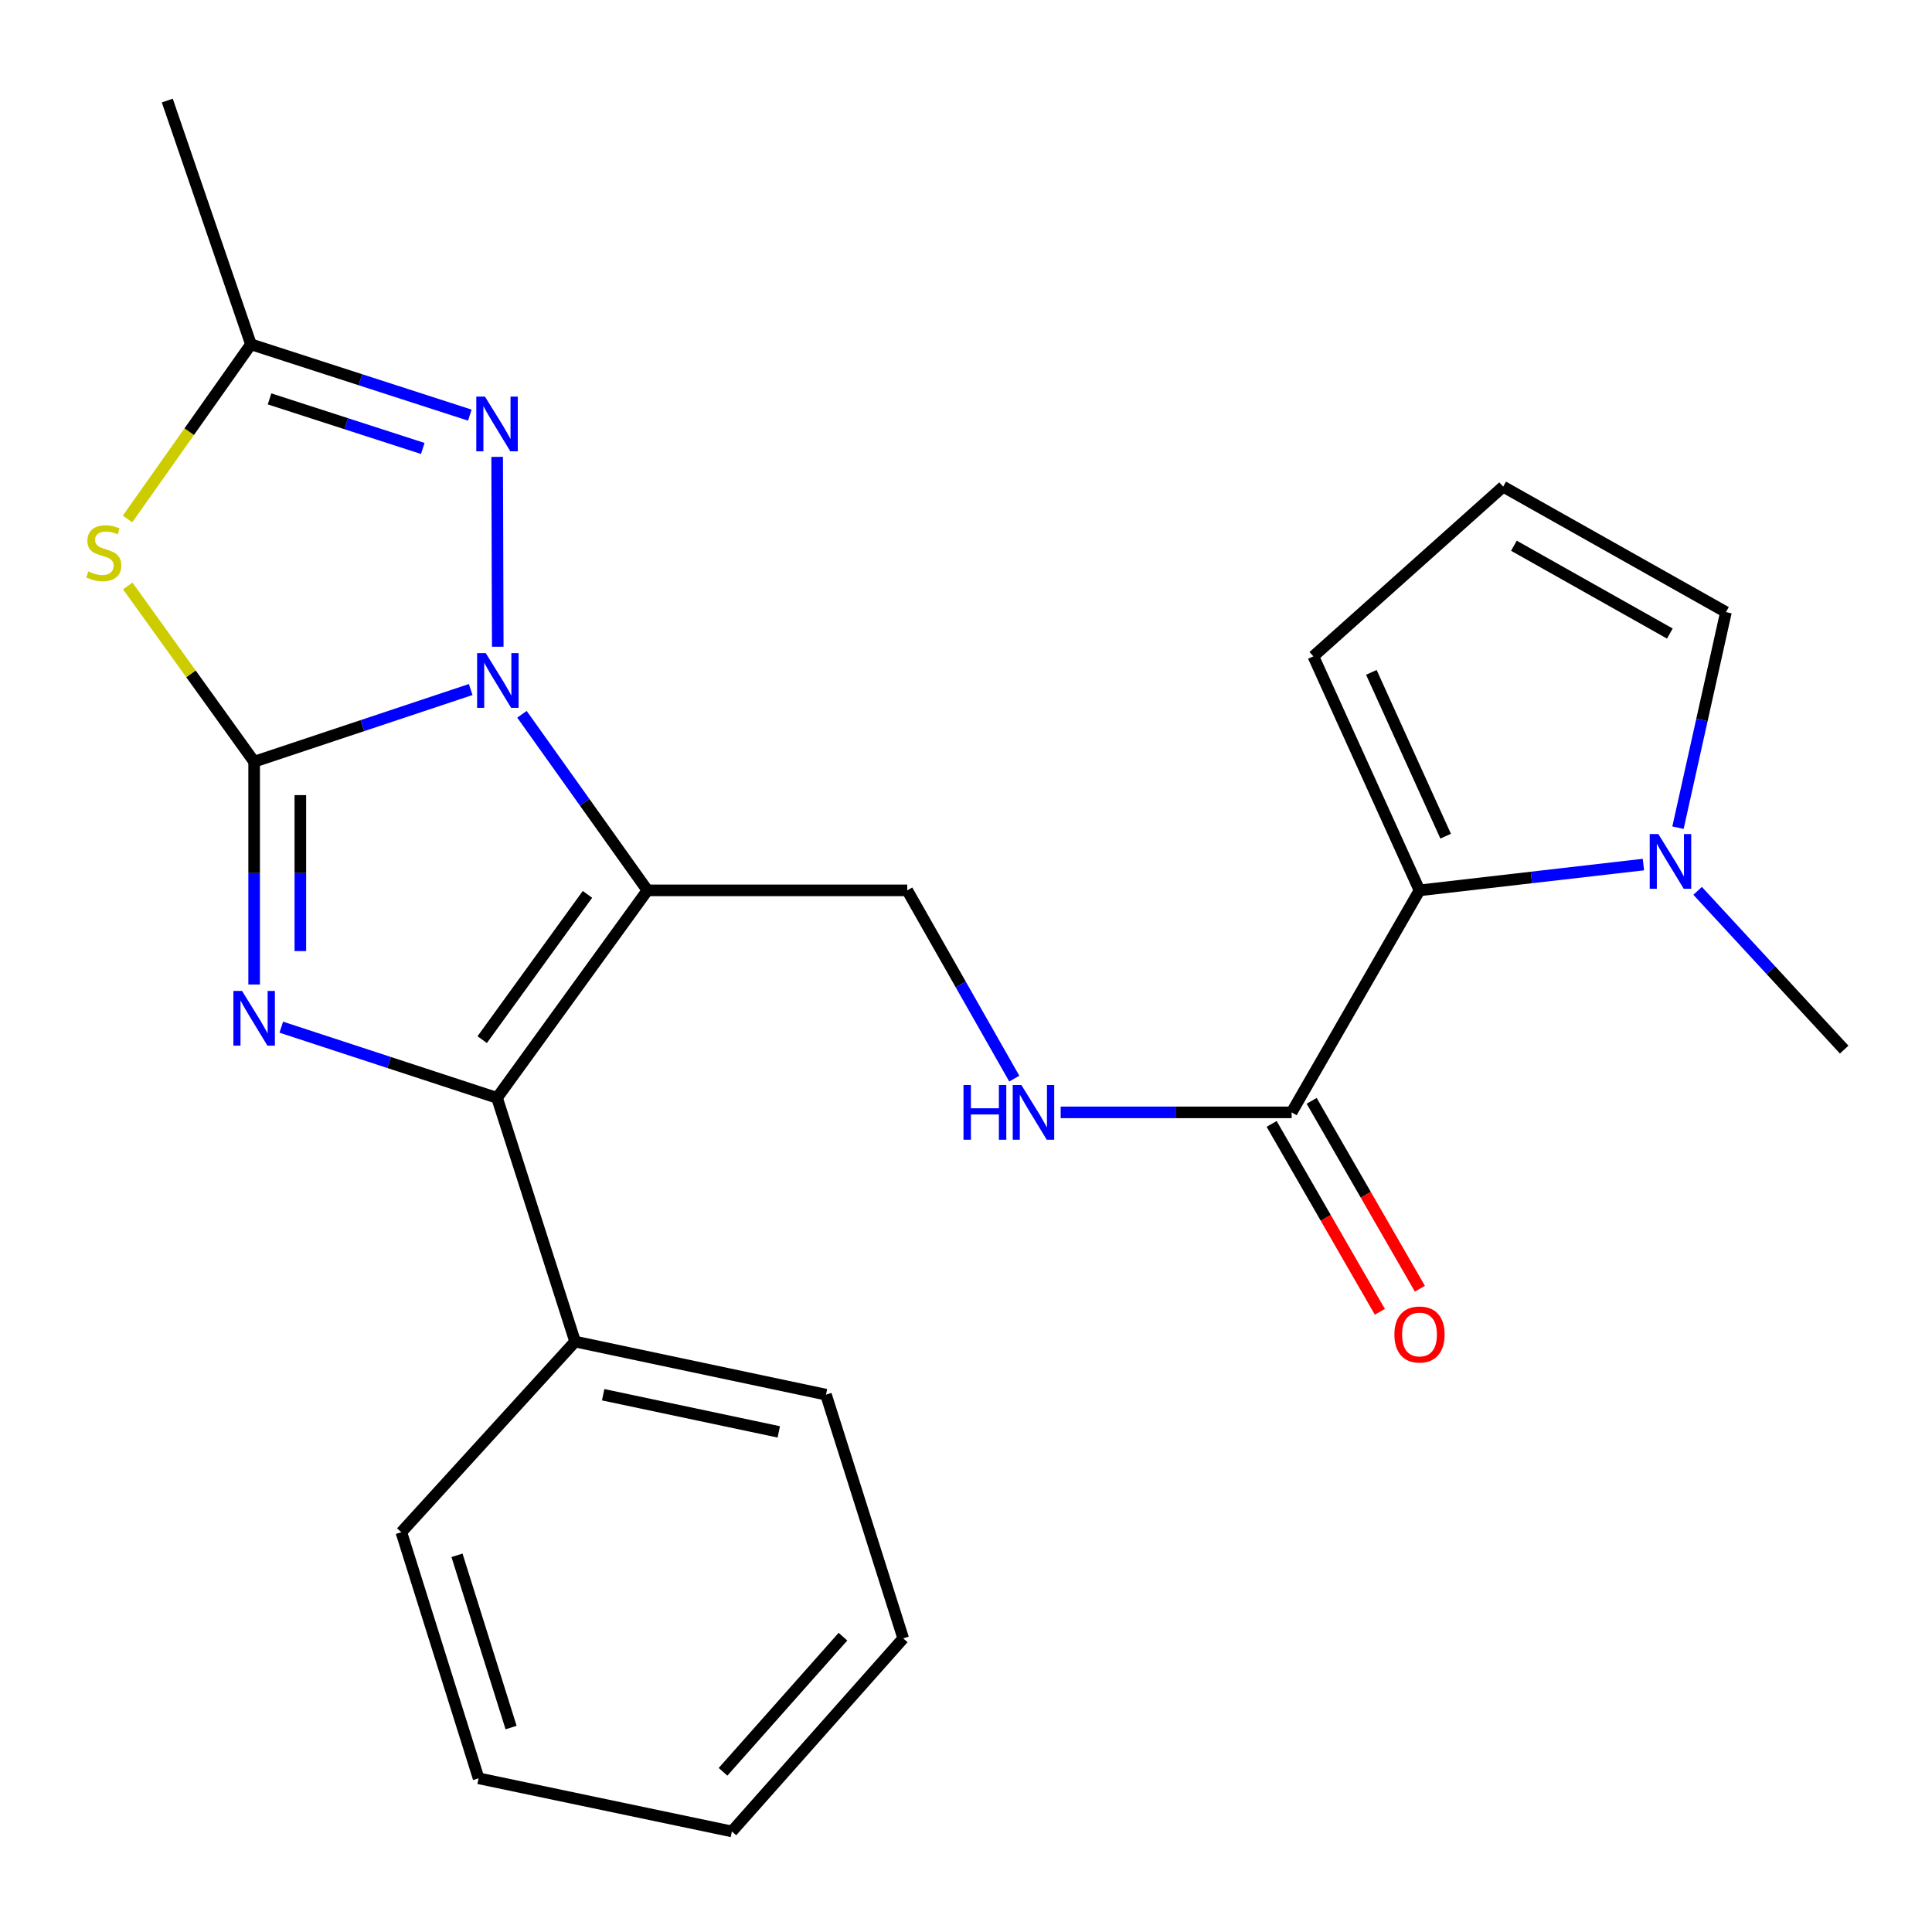 <?xml version='1.0' encoding='iso-8859-1'?>
<svg version='1.1' baseProfile='full'
              xmlns='http://www.w3.org/2000/svg'
                      xmlns:rdkit='http://www.rdkit.org/xml'
                      xmlns:xlink='http://www.w3.org/1999/xlink'
                  xml:space='preserve'
width='1000px' height='1000px' viewBox='0 0 1000 1000'>
<!-- END OF HEADER -->
<rect style='opacity:1.0;fill:#FFFFFF;stroke:none' width='1000' height='1000' x='0' y='0'> </rect>
<path class='bond-0' d='M 131.544,394.254 L 187.587,375.58' style='fill:none;fill-rule:evenodd;stroke:#000000;stroke-width:6px;stroke-linecap:butt;stroke-linejoin:miter;stroke-opacity:1' />
<path class='bond-0' d='M 187.587,375.58 L 243.631,356.907' style='fill:none;fill-rule:evenodd;stroke:#0000FF;stroke-width:6px;stroke-linecap:butt;stroke-linejoin:miter;stroke-opacity:1' />
<path class='bond-2' d='M 131.544,394.254 L 131.544,451.917' style='fill:none;fill-rule:evenodd;stroke:#000000;stroke-width:6px;stroke-linecap:butt;stroke-linejoin:miter;stroke-opacity:1' />
<path class='bond-2' d='M 131.544,451.917 L 131.544,509.581' style='fill:none;fill-rule:evenodd;stroke:#0000FF;stroke-width:6px;stroke-linecap:butt;stroke-linejoin:miter;stroke-opacity:1' />
<path class='bond-2' d='M 155.456,411.553 L 155.456,451.917' style='fill:none;fill-rule:evenodd;stroke:#000000;stroke-width:6px;stroke-linecap:butt;stroke-linejoin:miter;stroke-opacity:1' />
<path class='bond-2' d='M 155.456,451.917 L 155.456,492.282' style='fill:none;fill-rule:evenodd;stroke:#0000FF;stroke-width:6px;stroke-linecap:butt;stroke-linejoin:miter;stroke-opacity:1' />
<path class='bond-4' d='M 131.544,394.254 L 98.832,348.774' style='fill:none;fill-rule:evenodd;stroke:#000000;stroke-width:6px;stroke-linecap:butt;stroke-linejoin:miter;stroke-opacity:1' />
<path class='bond-4' d='M 98.832,348.774 L 66.121,303.294' style='fill:none;fill-rule:evenodd;stroke:#CCCC00;stroke-width:6px;stroke-linecap:butt;stroke-linejoin:miter;stroke-opacity:1' />
<path class='bond-1' d='M 270.162,369.715 L 302.634,415.283' style='fill:none;fill-rule:evenodd;stroke:#0000FF;stroke-width:6px;stroke-linecap:butt;stroke-linejoin:miter;stroke-opacity:1' />
<path class='bond-1' d='M 302.634,415.283 L 335.105,460.85' style='fill:none;fill-rule:evenodd;stroke:#000000;stroke-width:6px;stroke-linecap:butt;stroke-linejoin:miter;stroke-opacity:1' />
<path class='bond-5' d='M 257.639,334.741 L 257.325,236.47' style='fill:none;fill-rule:evenodd;stroke:#0000FF;stroke-width:6px;stroke-linecap:butt;stroke-linejoin:miter;stroke-opacity:1' />
<path class='bond-10' d='M 335.105,460.85 L 469.587,460.85' style='fill:none;fill-rule:evenodd;stroke:#000000;stroke-width:6px;stroke-linecap:butt;stroke-linejoin:miter;stroke-opacity:1' />
<path class='bond-25' d='M 335.105,460.85 L 257.27,568.257' style='fill:none;fill-rule:evenodd;stroke:#000000;stroke-width:6px;stroke-linecap:butt;stroke-linejoin:miter;stroke-opacity:1' />
<path class='bond-25' d='M 304.067,462.929 L 249.583,538.114' style='fill:none;fill-rule:evenodd;stroke:#000000;stroke-width:6px;stroke-linecap:butt;stroke-linejoin:miter;stroke-opacity:1' />
<path class='bond-3' d='M 145.591,531.664 L 201.431,549.96' style='fill:none;fill-rule:evenodd;stroke:#0000FF;stroke-width:6px;stroke-linecap:butt;stroke-linejoin:miter;stroke-opacity:1' />
<path class='bond-3' d='M 201.431,549.96 L 257.27,568.257' style='fill:none;fill-rule:evenodd;stroke:#000000;stroke-width:6px;stroke-linecap:butt;stroke-linejoin:miter;stroke-opacity:1' />
<path class='bond-14' d='M 257.27,568.257 L 297.669,694.395' style='fill:none;fill-rule:evenodd;stroke:#000000;stroke-width:6px;stroke-linecap:butt;stroke-linejoin:miter;stroke-opacity:1' />
<path class='bond-6' d='M 66.016,268.616 L 97.95,223.417' style='fill:none;fill-rule:evenodd;stroke:#CCCC00;stroke-width:6px;stroke-linecap:butt;stroke-linejoin:miter;stroke-opacity:1' />
<path class='bond-6' d='M 97.95,223.417 L 129.883,178.217' style='fill:none;fill-rule:evenodd;stroke:#000000;stroke-width:6px;stroke-linecap:butt;stroke-linejoin:miter;stroke-opacity:1' />
<path class='bond-24' d='M 243.183,214.87 L 186.533,196.543' style='fill:none;fill-rule:evenodd;stroke:#0000FF;stroke-width:6px;stroke-linecap:butt;stroke-linejoin:miter;stroke-opacity:1' />
<path class='bond-24' d='M 186.533,196.543 L 129.883,178.217' style='fill:none;fill-rule:evenodd;stroke:#000000;stroke-width:6px;stroke-linecap:butt;stroke-linejoin:miter;stroke-opacity:1' />
<path class='bond-24' d='M 218.828,232.123 L 179.173,219.295' style='fill:none;fill-rule:evenodd;stroke:#0000FF;stroke-width:6px;stroke-linecap:butt;stroke-linejoin:miter;stroke-opacity:1' />
<path class='bond-24' d='M 179.173,219.295 L 139.518,206.467' style='fill:none;fill-rule:evenodd;stroke:#000000;stroke-width:6px;stroke-linecap:butt;stroke-linejoin:miter;stroke-opacity:1' />
<path class='bond-18' d='M 129.883,178.217 L 86.588,52.052' style='fill:none;fill-rule:evenodd;stroke:#000000;stroke-width:6px;stroke-linecap:butt;stroke-linejoin:miter;stroke-opacity:1' />
<path class='bond-7' d='M 734.736,460.85 L 668.552,575.763' style='fill:none;fill-rule:evenodd;stroke:#000000;stroke-width:6px;stroke-linecap:butt;stroke-linejoin:miter;stroke-opacity:1' />
<path class='bond-8' d='M 734.736,460.85 L 792.681,454.171' style='fill:none;fill-rule:evenodd;stroke:#000000;stroke-width:6px;stroke-linecap:butt;stroke-linejoin:miter;stroke-opacity:1' />
<path class='bond-8' d='M 792.681,454.171 L 850.626,447.493' style='fill:none;fill-rule:evenodd;stroke:#0000FF;stroke-width:6px;stroke-linecap:butt;stroke-linejoin:miter;stroke-opacity:1' />
<path class='bond-12' d='M 734.736,460.85 L 679.791,339.72' style='fill:none;fill-rule:evenodd;stroke:#000000;stroke-width:6px;stroke-linecap:butt;stroke-linejoin:miter;stroke-opacity:1' />
<path class='bond-12' d='M 748.271,432.802 L 709.809,348.011' style='fill:none;fill-rule:evenodd;stroke:#000000;stroke-width:6px;stroke-linecap:butt;stroke-linejoin:miter;stroke-opacity:1' />
<path class='bond-13' d='M 868.52,428.413 L 880.931,372.622' style='fill:none;fill-rule:evenodd;stroke:#0000FF;stroke-width:6px;stroke-linecap:butt;stroke-linejoin:miter;stroke-opacity:1' />
<path class='bond-13' d='M 880.931,372.622 L 893.343,316.83' style='fill:none;fill-rule:evenodd;stroke:#000000;stroke-width:6px;stroke-linecap:butt;stroke-linejoin:miter;stroke-opacity:1' />
<path class='bond-17' d='M 878.688,461.103 L 916.617,502.192' style='fill:none;fill-rule:evenodd;stroke:#0000FF;stroke-width:6px;stroke-linecap:butt;stroke-linejoin:miter;stroke-opacity:1' />
<path class='bond-17' d='M 916.617,502.192 L 954.545,543.282' style='fill:none;fill-rule:evenodd;stroke:#000000;stroke-width:6px;stroke-linecap:butt;stroke-linejoin:miter;stroke-opacity:1' />
<path class='bond-9' d='M 668.552,575.763 L 608.777,575.763' style='fill:none;fill-rule:evenodd;stroke:#000000;stroke-width:6px;stroke-linecap:butt;stroke-linejoin:miter;stroke-opacity:1' />
<path class='bond-9' d='M 608.777,575.763 L 549.002,575.763' style='fill:none;fill-rule:evenodd;stroke:#0000FF;stroke-width:6px;stroke-linecap:butt;stroke-linejoin:miter;stroke-opacity:1' />
<path class='bond-16' d='M 658.192,581.731 L 686.205,630.357' style='fill:none;fill-rule:evenodd;stroke:#000000;stroke-width:6px;stroke-linecap:butt;stroke-linejoin:miter;stroke-opacity:1' />
<path class='bond-16' d='M 686.205,630.357 L 714.217,678.983' style='fill:none;fill-rule:evenodd;stroke:#FF0000;stroke-width:6px;stroke-linecap:butt;stroke-linejoin:miter;stroke-opacity:1' />
<path class='bond-16' d='M 678.912,569.794 L 706.925,618.42' style='fill:none;fill-rule:evenodd;stroke:#000000;stroke-width:6px;stroke-linecap:butt;stroke-linejoin:miter;stroke-opacity:1' />
<path class='bond-16' d='M 706.925,618.42 L 734.937,667.046' style='fill:none;fill-rule:evenodd;stroke:#FF0000;stroke-width:6px;stroke-linecap:butt;stroke-linejoin:miter;stroke-opacity:1' />
<path class='bond-11' d='M 469.587,460.85 L 497.289,509.574' style='fill:none;fill-rule:evenodd;stroke:#000000;stroke-width:6px;stroke-linecap:butt;stroke-linejoin:miter;stroke-opacity:1' />
<path class='bond-11' d='M 497.289,509.574 L 524.991,558.298' style='fill:none;fill-rule:evenodd;stroke:#0000FF;stroke-width:6px;stroke-linecap:butt;stroke-linejoin:miter;stroke-opacity:1' />
<path class='bond-15' d='M 679.791,339.72 L 778.031,251.895' style='fill:none;fill-rule:evenodd;stroke:#000000;stroke-width:6px;stroke-linecap:butt;stroke-linejoin:miter;stroke-opacity:1' />
<path class='bond-27' d='M 893.343,316.83 L 778.031,251.895' style='fill:none;fill-rule:evenodd;stroke:#000000;stroke-width:6px;stroke-linecap:butt;stroke-linejoin:miter;stroke-opacity:1' />
<path class='bond-27' d='M 864.313,327.926 L 783.595,282.471' style='fill:none;fill-rule:evenodd;stroke:#000000;stroke-width:6px;stroke-linecap:butt;stroke-linejoin:miter;stroke-opacity:1' />
<path class='bond-19' d='M 297.669,694.395 L 427.527,721.868' style='fill:none;fill-rule:evenodd;stroke:#000000;stroke-width:6px;stroke-linecap:butt;stroke-linejoin:miter;stroke-opacity:1' />
<path class='bond-19' d='M 312.198,721.911 L 403.099,741.142' style='fill:none;fill-rule:evenodd;stroke:#000000;stroke-width:6px;stroke-linecap:butt;stroke-linejoin:miter;stroke-opacity:1' />
<path class='bond-20' d='M 297.669,694.395 L 207.731,793.074' style='fill:none;fill-rule:evenodd;stroke:#000000;stroke-width:6px;stroke-linecap:butt;stroke-linejoin:miter;stroke-opacity:1' />
<path class='bond-21' d='M 427.527,721.868 L 467.501,848.02' style='fill:none;fill-rule:evenodd;stroke:#000000;stroke-width:6px;stroke-linecap:butt;stroke-linejoin:miter;stroke-opacity:1' />
<path class='bond-22' d='M 207.731,793.074 L 247.719,920.448' style='fill:none;fill-rule:evenodd;stroke:#000000;stroke-width:6px;stroke-linecap:butt;stroke-linejoin:miter;stroke-opacity:1' />
<path class='bond-22' d='M 236.544,805.018 L 264.535,894.18' style='fill:none;fill-rule:evenodd;stroke:#000000;stroke-width:6px;stroke-linecap:butt;stroke-linejoin:miter;stroke-opacity:1' />
<path class='bond-26' d='M 467.501,848.02 L 378.825,947.948' style='fill:none;fill-rule:evenodd;stroke:#000000;stroke-width:6px;stroke-linecap:butt;stroke-linejoin:miter;stroke-opacity:1' />
<path class='bond-26' d='M 436.314,847.137 L 374.241,917.087' style='fill:none;fill-rule:evenodd;stroke:#000000;stroke-width:6px;stroke-linecap:butt;stroke-linejoin:miter;stroke-opacity:1' />
<path class='bond-23' d='M 247.719,920.448 L 378.825,947.948' style='fill:none;fill-rule:evenodd;stroke:#000000;stroke-width:6px;stroke-linecap:butt;stroke-linejoin:miter;stroke-opacity:1' />
<path  class='atom-1' d='M 251.435 338.061
L 260.715 353.061
Q 261.635 354.541, 263.115 357.221
Q 264.595 359.901, 264.675 360.061
L 264.675 338.061
L 268.435 338.061
L 268.435 366.381
L 264.555 366.381
L 254.595 349.981
Q 253.435 348.061, 252.195 345.861
Q 250.995 343.661, 250.635 342.981
L 250.635 366.381
L 246.955 366.381
L 246.955 338.061
L 251.435 338.061
' fill='#0000FF'/>
<path  class='atom-3' d='M 125.284 512.901
L 134.564 527.901
Q 135.484 529.381, 136.964 532.061
Q 138.444 534.741, 138.524 534.901
L 138.524 512.901
L 142.284 512.901
L 142.284 541.221
L 138.404 541.221
L 128.444 524.821
Q 127.284 522.901, 126.044 520.701
Q 124.844 518.501, 124.484 517.821
L 124.484 541.221
L 120.804 541.221
L 120.804 512.901
L 125.284 512.901
' fill='#0000FF'/>
<path  class='atom-5' d='M 45.708 295.756
Q 46.028 295.876, 47.348 296.436
Q 48.668 296.996, 50.108 297.356
Q 51.588 297.676, 53.028 297.676
Q 55.708 297.676, 57.268 296.396
Q 58.828 295.076, 58.828 292.796
Q 58.828 291.236, 58.028 290.276
Q 57.268 289.316, 56.068 288.796
Q 54.868 288.276, 52.868 287.676
Q 50.348 286.916, 48.828 286.196
Q 47.348 285.476, 46.268 283.956
Q 45.228 282.436, 45.228 279.876
Q 45.228 276.316, 47.628 274.116
Q 50.068 271.916, 54.868 271.916
Q 58.148 271.916, 61.868 273.476
L 60.948 276.556
Q 57.548 275.156, 54.988 275.156
Q 52.228 275.156, 50.708 276.316
Q 49.188 277.436, 49.228 279.396
Q 49.228 280.916, 49.988 281.836
Q 50.788 282.756, 51.908 283.276
Q 53.068 283.796, 54.988 284.396
Q 57.548 285.196, 59.068 285.996
Q 60.588 286.796, 61.668 288.436
Q 62.788 290.036, 62.788 292.796
Q 62.788 296.716, 60.148 298.836
Q 57.548 300.916, 53.188 300.916
Q 50.668 300.916, 48.748 300.356
Q 46.868 299.836, 44.628 298.916
L 45.708 295.756
' fill='#CCCC00'/>
<path  class='atom-6' d='M 251.01 205.267
L 260.29 220.267
Q 261.21 221.747, 262.69 224.427
Q 264.17 227.107, 264.25 227.267
L 264.25 205.267
L 268.01 205.267
L 268.01 233.587
L 264.13 233.587
L 254.17 217.187
Q 253.01 215.267, 251.77 213.067
Q 250.57 210.867, 250.21 210.187
L 250.21 233.587
L 246.53 233.587
L 246.53 205.267
L 251.01 205.267
' fill='#0000FF'/>
<path  class='atom-9' d='M 858.374 431.718
L 867.654 446.718
Q 868.574 448.198, 870.054 450.878
Q 871.534 453.558, 871.614 453.718
L 871.614 431.718
L 875.374 431.718
L 875.374 460.038
L 871.494 460.038
L 861.534 443.638
Q 860.374 441.718, 859.134 439.518
Q 857.934 437.318, 857.574 436.638
L 857.574 460.038
L 853.894 460.038
L 853.894 431.718
L 858.374 431.718
' fill='#0000FF'/>
<path  class='atom-12' d='M 498.701 561.603
L 502.541 561.603
L 502.541 573.643
L 517.021 573.643
L 517.021 561.603
L 520.861 561.603
L 520.861 589.923
L 517.021 589.923
L 517.021 576.843
L 502.541 576.843
L 502.541 589.923
L 498.701 589.923
L 498.701 561.603
' fill='#0000FF'/>
<path  class='atom-12' d='M 528.661 561.603
L 537.941 576.603
Q 538.861 578.083, 540.341 580.763
Q 541.821 583.443, 541.901 583.603
L 541.901 561.603
L 545.661 561.603
L 545.661 589.923
L 541.781 589.923
L 531.821 573.523
Q 530.661 571.603, 529.421 569.403
Q 528.221 567.203, 527.861 566.523
L 527.861 589.923
L 524.181 589.923
L 524.181 561.603
L 528.661 561.603
' fill='#0000FF'/>
<path  class='atom-17' d='M 721.736 690.729
Q 721.736 683.929, 725.096 680.129
Q 728.456 676.329, 734.736 676.329
Q 741.016 676.329, 744.376 680.129
Q 747.736 683.929, 747.736 690.729
Q 747.736 697.609, 744.336 701.529
Q 740.936 705.409, 734.736 705.409
Q 728.496 705.409, 725.096 701.529
Q 721.736 697.649, 721.736 690.729
M 734.736 702.209
Q 739.056 702.209, 741.376 699.329
Q 743.736 696.409, 743.736 690.729
Q 743.736 685.169, 741.376 682.369
Q 739.056 679.529, 734.736 679.529
Q 730.416 679.529, 728.056 682.329
Q 725.736 685.129, 725.736 690.729
Q 725.736 696.449, 728.056 699.329
Q 730.416 702.209, 734.736 702.209
' fill='#FF0000'/>
</svg>
